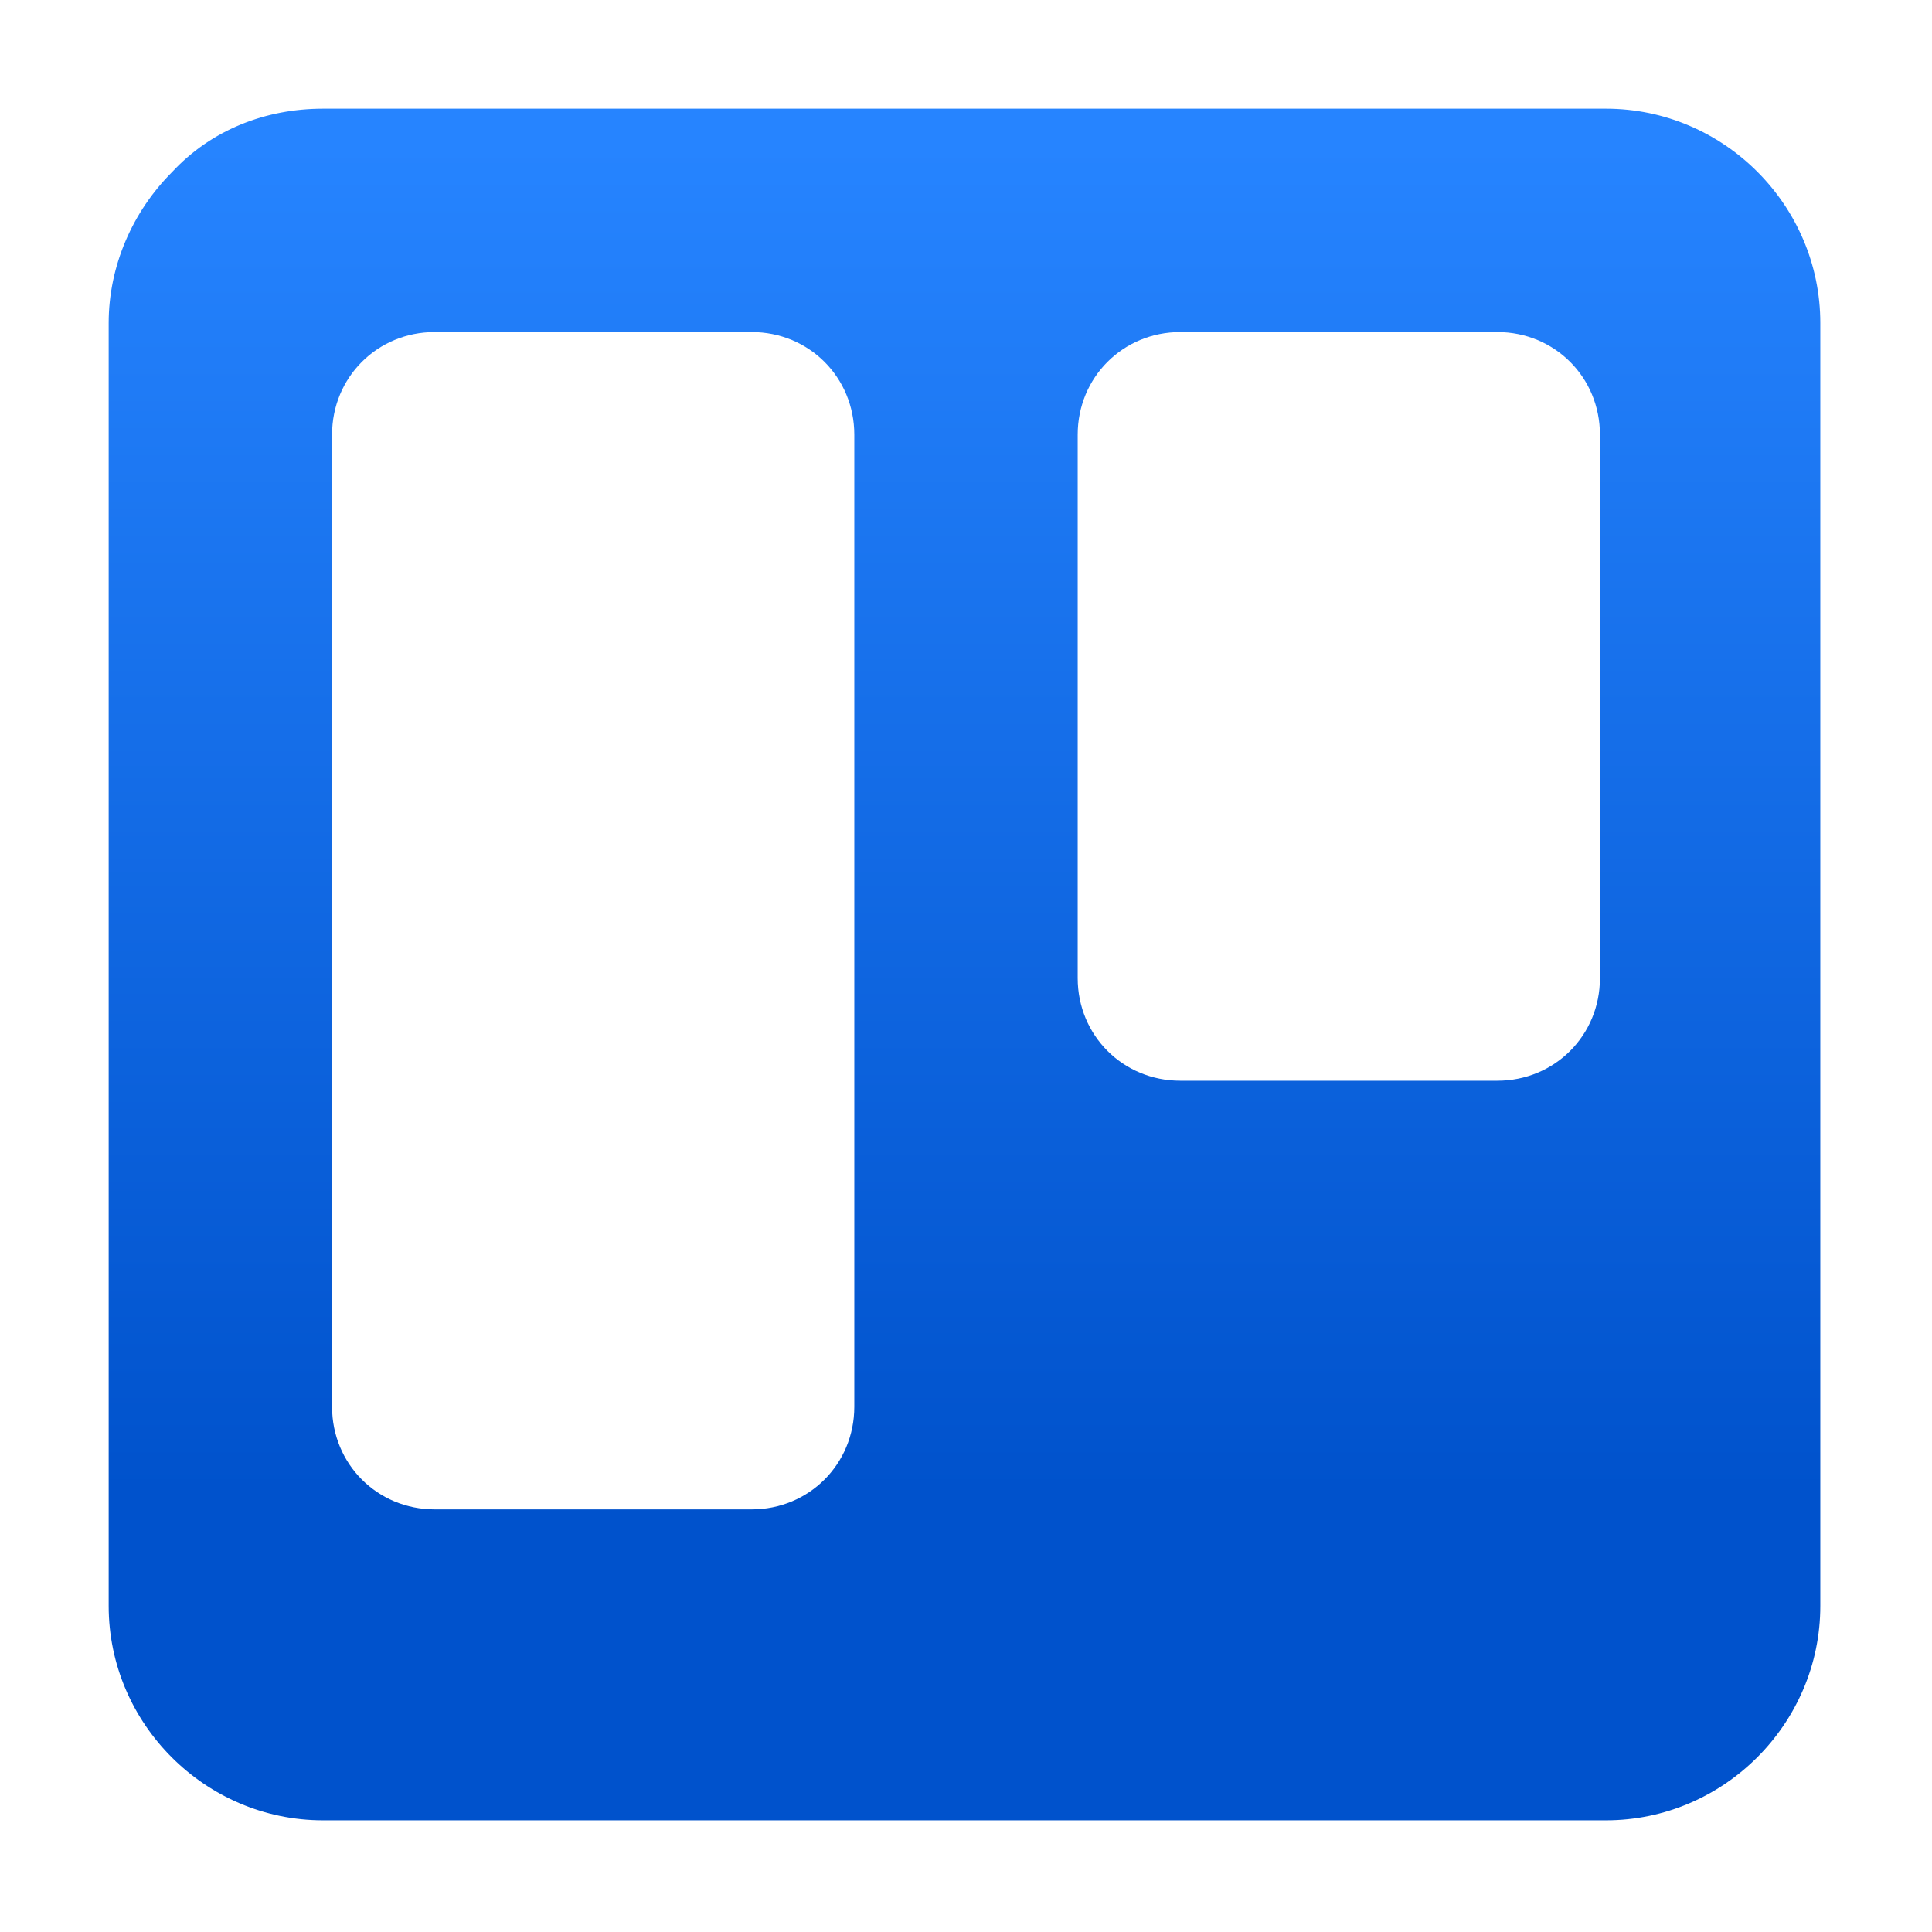 <?xml version="1.0" encoding="UTF-8"?>
<svg id="Layer_1" data-name="Layer 1" xmlns="http://www.w3.org/2000/svg" version="1.1" xmlns:xlink="http://www.w3.org/1999/xlink" viewBox="0 0 64 64">
  <defs>
    <style>
      .cls-1 {
        fill: url(#linear-gradient);
        fill-rule: evenodd;
        stroke-width: 0px;
      }
    </style>
    <linearGradient id="linear-gradient" x1="20.3" y1="20.4" x2="20.3" y2="76.2" gradientTransform="translate(11.4 81) scale(1 -1)" gradientUnits="userSpaceOnUse">
      <stop offset=".2" stop-color="#0052cc"/>
      <stop offset="1" stop-color="#2684ff"/>
    </linearGradient>
  </defs>
  <path class="cls-1" d="M53.3,3.6H10.7c-1.9,0-3.7.7-5,2.1-1.3,1.3-2.1,3.1-2.1,5v42.5c0,3.9,3.2,7.1,7.1,7.1h42.5c3.9,0,7.1-3.2,7.1-7.1V10.7c0-3.9-3.2-7.1-7.1-7.1h0ZM28.3,46.6c0,1.9-1.5,3.4-3.4,3.4h-10.5c-1.9,0-3.4-1.5-3.4-3.4V14.4c0-1.9,1.5-3.4,3.4-3.4,0,0,0,0,0,0h10.5c1.9,0,3.4,1.5,3.4,3.4h0v32.2ZM53,32.4c0,1.9-1.5,3.4-3.4,3.4h-10.5c-1.9,0-3.4-1.5-3.4-3.4V14.4c0-1.9,1.5-3.4,3.4-3.4,0,0,0,0,0,0h10.5c1.9,0,3.4,1.5,3.4,3.4v18Z"/>
</svg>